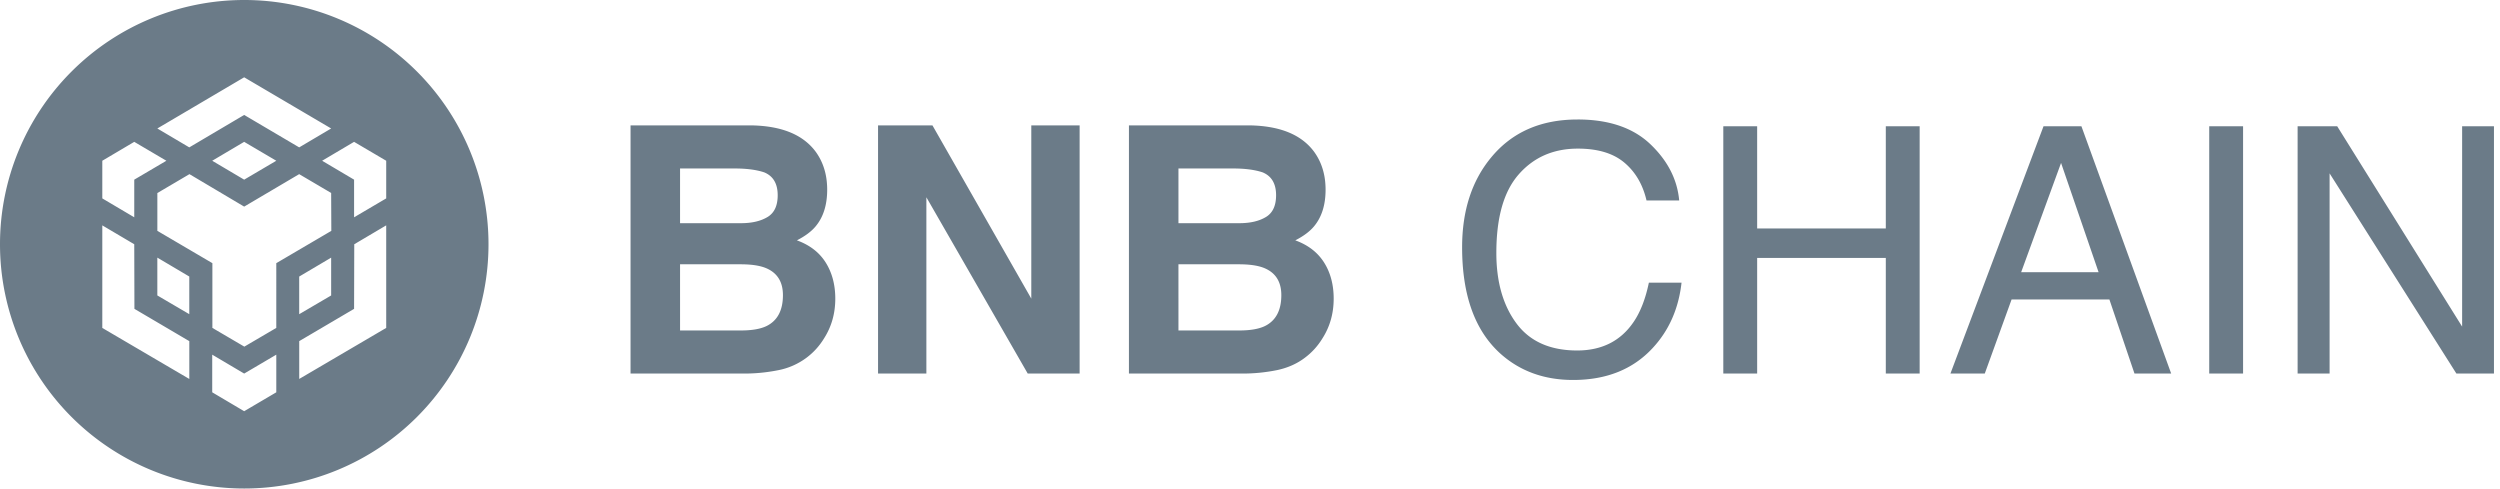 <svg xmlns="http://www.w3.org/2000/svg" width="87" height="17" fill="#6b7b88" xmlns:v="https://vecta.io/nano"><path fill-rule="evenodd" d="M8.5 0a8.5 8.5 0 1 1 0 17 8.5 8.5 0 1 1 0-17zM4.672 8.5l.006 2.248 1.91 1.124v1.316L3.56 11.412V7.843l1.112.657zm0-2.248v1.31l-1.112-.658v-1.31l1.112-.658 1.118.658-1.118.658zm2.713-.658l1.112-.658 1.118.658-1.118.658-1.112-.658zm-.798 4.029l-1.112-.658v1.316l1.112.652v-1.31zm1.91 3.377l-1.112-.658v1.31l1.112.658 1.118-.658v-1.31l-1.118.658zm3.825-8.064l-1.112.658 1.112.658v1.31l1.118-.658v-1.31l-1.118-.658zm1.118 2.906l-1.112.658-.006 2.248-1.909 1.123v1.316l3.027-1.776V7.842zm-1.916 2.44l-1.112.652v-1.31l1.112-.658v1.316zm.006-2.248l-.006-1.316h.005l-1.118-.658L8.497 7.19 6.593 6.06l-1.117.658v1.316l1.915 1.124v2.253l1.112.652 1.112-.652V9.158l1.915-1.124zM8.497 2.69L5.475 4.471l1.112.658L8.497 4l1.915 1.129 1.112-.658L8.497 2.69z"/><path d="M25.857 13h-3.914V4.363h4.195c1.059.016 1.809.322 2.25.92.266.367.398.807.398 1.318 0 .527-.133.951-.398 1.271-.148.18-.367.344-.656.492.441.16.774.414.996.762s.34.77.34 1.266c0 .512-.129.971-.387 1.377-.164.27-.369.496-.615.68a2.4 2.4 0 0 1-.984.434 6.01 6.01 0 0 1-1.225.117zm-.041-3.803h-2.15V11.5h2.121c.379 0 .674-.051.885-.152.383-.187.574-.547.574-1.078 0-.449-.186-.758-.557-.926-.207-.094-.498-.143-.873-.146zm.896-1.646c.234-.141.352-.393.352-.756 0-.402-.156-.668-.469-.797-.27-.09-.613-.135-1.031-.135h-1.898v1.904h2.121c.379 0 .688-.072.926-.217zM37.57 13h-1.805l-3.527-6.135V13h-1.682V4.363h1.893l3.44 6.029V4.363h1.682V13zm5.631 0h-3.914V4.363h4.195c1.059.016 1.809.322 2.25.92.266.367.398.807.398 1.318 0 .527-.133.951-.398 1.271-.148.18-.367.344-.656.492.441.16.773.414.996.762s.34.77.34 1.266c0 .512-.129.971-.387 1.377-.164.27-.369.496-.615.68-.277.211-.606.356-.984.434a6.01 6.01 0 0 1-1.225.117zm-.041-3.803h-2.15V11.5h2.121c.379 0 .674-.051.885-.152.383-.187.574-.547.574-1.078 0-.449-.185-.758-.557-.926-.207-.094-.498-.143-.873-.146zm.896-1.646c.234-.141.352-.393.352-.756 0-.402-.156-.668-.469-.797-.27-.09-.613-.135-1.031-.135H41.01v1.904h2.121c.379 0 .688-.072.926-.217zm10.841-3.393c1.09 0 1.935.287 2.537.861s.936 1.227 1.002 1.957h-1.137c-.129-.555-.387-.994-.773-1.318s-.922-.486-1.617-.486c-.848 0-1.533.299-2.057.896s-.779 1.506-.779 2.736c0 1.008.234 1.826.703 2.455s1.176.938 2.109.938c.859 0 1.514-.33 1.963-.99.238-.348.416-.805.533-1.371h1.137c-.102.906-.437 1.666-1.008 2.279-.684.738-1.605 1.108-2.766 1.108-1 0-1.84-.303-2.52-.908-.895-.801-1.342-2.037-1.342-3.709 0-1.27.336-2.311 1.008-3.123.727-.883 1.729-1.324 3.006-1.324zm5.074.235h1.178V7.95h4.477V4.393h1.178V13h-1.178V8.975h-4.477V13h-1.178V4.393zm13.06 5.08L71.725 5.67l-1.389 3.803h2.695zm-1.916-5.08h1.318L75.557 13H74.28l-.873-2.578h-3.404L69.07 13h-1.195l3.24-8.607zm5.766 0h1.178V13h-1.178V4.393zm3.076 0h1.377l4.348 6.973V4.393h1.108V13h-1.307L81.07 6.033V13h-1.113V4.393z"/></svg>